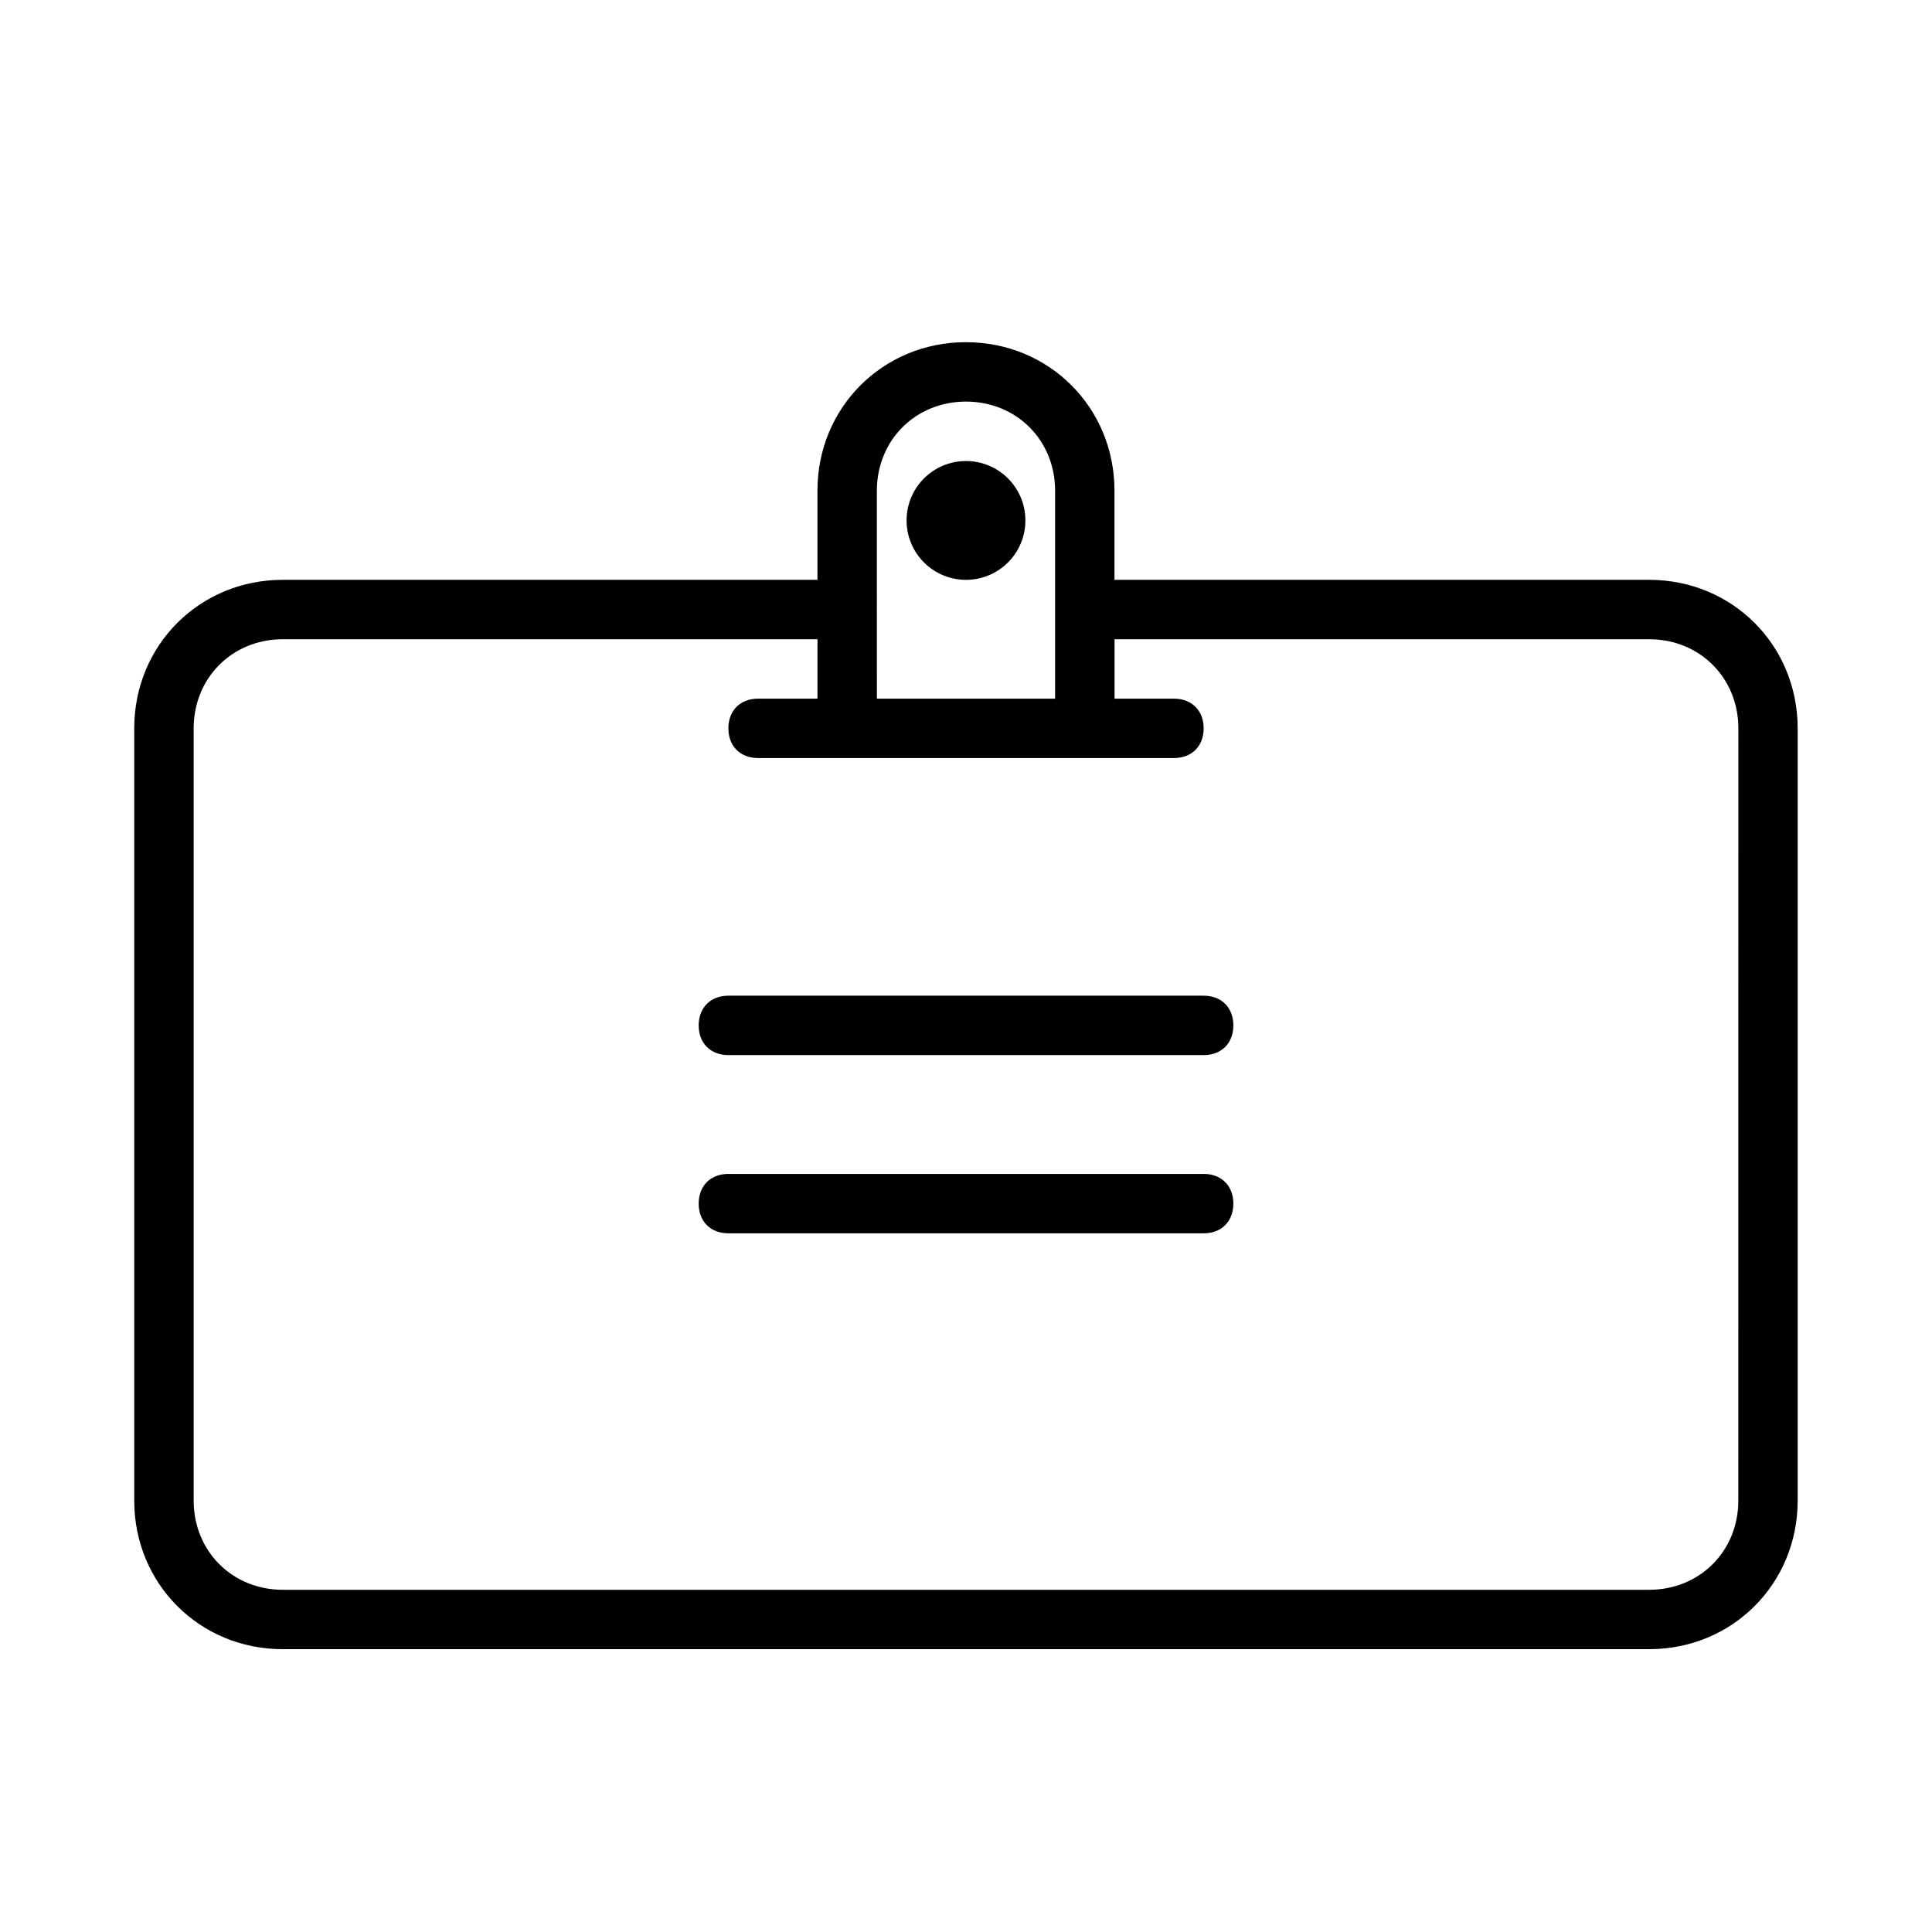 <?xml version="1.0" encoding="UTF-8"?>
<!-- Uploaded to: SVG Repo, www.svgrepo.com, Generator: SVG Repo Mixer Tools -->
<svg fill="#000000" width="800px" height="800px" version="1.1" viewBox="144 144 512 512" xmlns="http://www.w3.org/2000/svg">
 <g>
  <path d="m581.05 297.66h-141.7v-23.617c0-22.043-17.32-39.359-39.359-39.359-22.043 0-39.359 17.32-39.359 39.359v23.617h-141.7c-22.043 0-39.359 17.32-39.359 39.359v204.67c0 22.043 17.32 39.359 39.359 39.359h362.11c22.043 0 39.359-17.32 39.359-39.359v-204.67c0-22.043-17.316-39.359-39.359-39.359zm-204.67-23.617c0-13.383 10.234-23.617 23.617-23.617s23.617 10.234 23.617 23.617v55.105h-47.23zm228.29 267.65c0 13.383-10.234 23.617-23.617 23.617h-362.11c-13.383 0-23.617-10.234-23.617-23.617v-204.67c0-13.383 10.234-23.617 23.617-23.617h141.7v15.742h-15.742c-4.723 0-7.871 3.148-7.871 7.871 0 4.723 3.148 7.871 7.871 7.871h110.21c4.723 0 7.871-3.148 7.871-7.871 0-4.723-3.148-7.871-7.871-7.871h-15.742v-15.742h141.7c13.383 0 23.617 10.234 23.617 23.617z"/>
  <path d="m462.98 407.87h-125.95c-4.723 0-7.871 3.148-7.871 7.871 0 4.723 3.148 7.871 7.871 7.871h125.95c4.723 0 7.871-3.148 7.871-7.871 0-4.723-3.148-7.871-7.871-7.871z"/>
  <path d="m462.98 455.1h-125.95c-4.723 0-7.871 3.148-7.871 7.871s3.148 7.871 7.871 7.871h125.95c4.723 0 7.871-3.148 7.871-7.871s-3.148-7.871-7.871-7.871z"/>
  <path d="m415.74 281.92c0 8.695-7.047 15.746-15.742 15.746s-15.746-7.051-15.746-15.746c0-8.695 7.051-15.742 15.746-15.742s15.742 7.047 15.742 15.742"/>
 </g>
</svg>